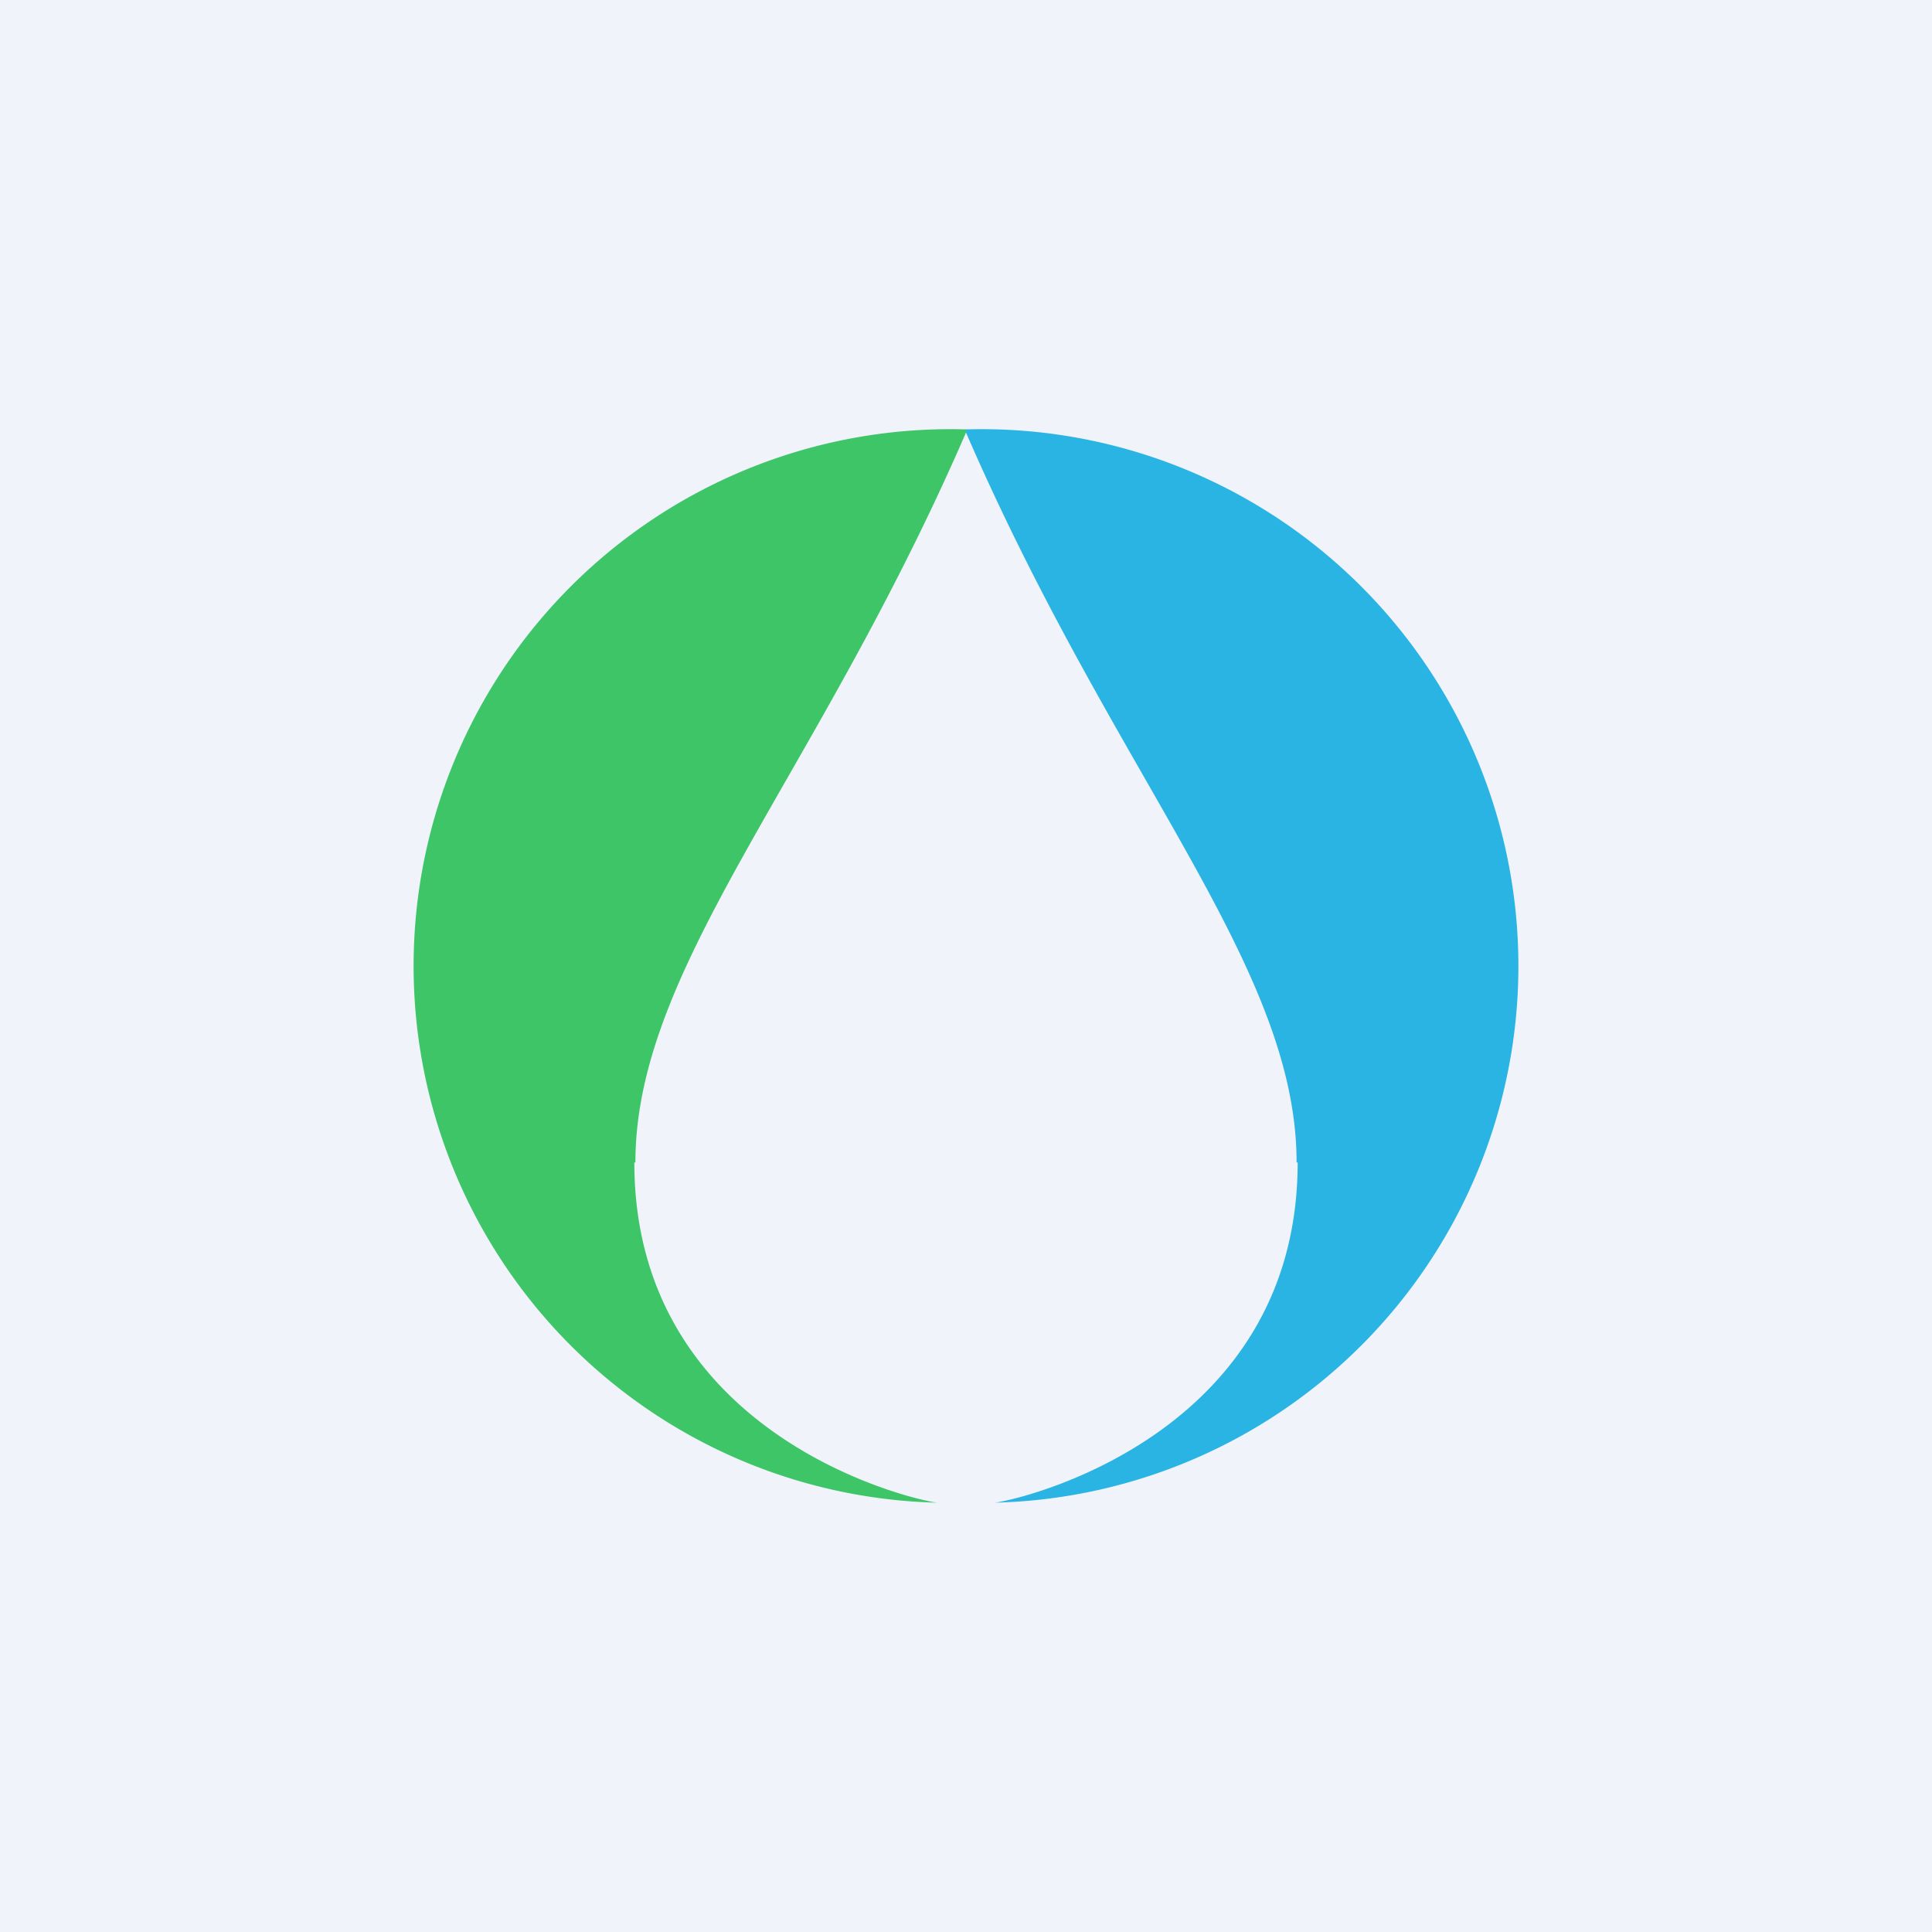 <!-- by TradingView --><svg width="18" height="18" viewBox="0 0 18 18" xmlns="http://www.w3.org/2000/svg"><path fill="#F0F3FA" d="M0 0h18v18H0z"/><path d="M5.92 10.83C5.92 9 7.6 7.26 9 4.03V4h-.02a5 5 0 0 0-.25 10c-.3-.04-2.82-.66-2.82-3.17Z" fill="#3EC568"/><path d="M12.08 10.83C12.08 9 10.4 7.26 9 4.03V4h.02a5 5 0 0 1 .25 10c.3-.04 2.82-.66 2.82-3.17Z" fill="#29B4E4"/></svg>